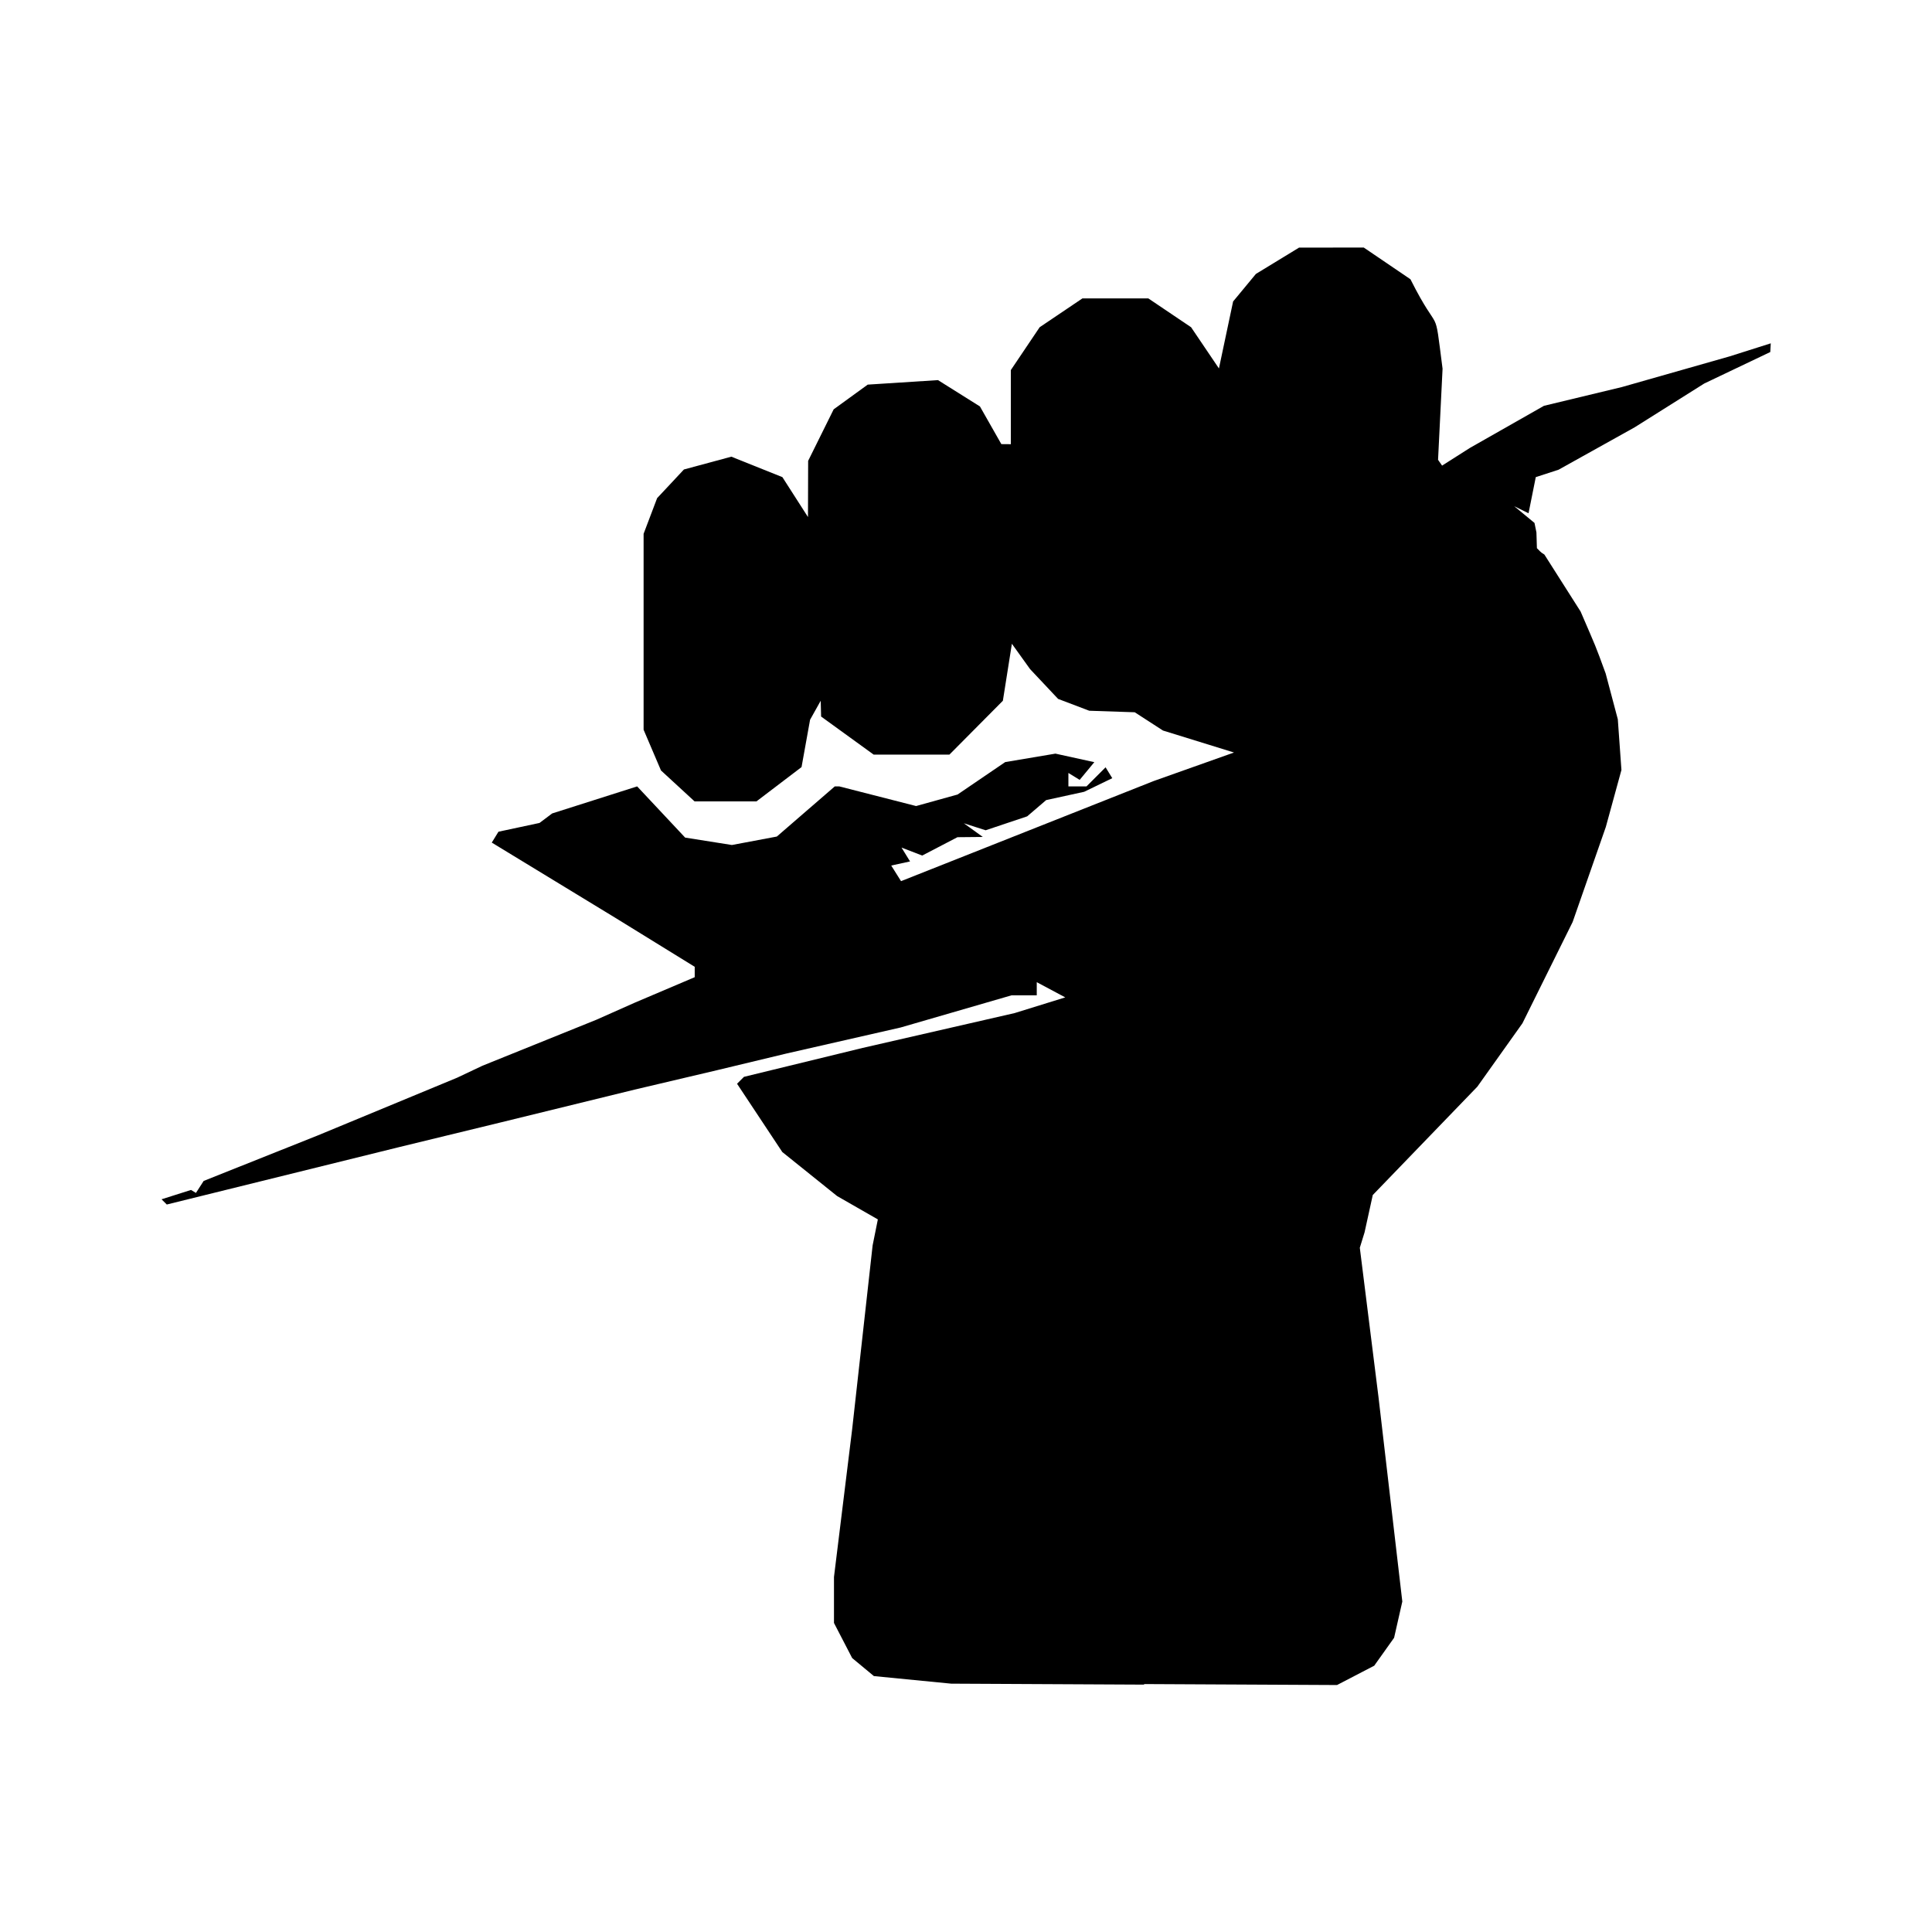 <svg version="1.1" viewBox="0 0 24 24" xmlns="http://www.w3.org/2000/svg">
 <path d="m14.209 20.92 2.4.012.231-.12.231-.12.247-.347.051-.225.051-.225-.296-2.541-.116-.927-.116-.927.059-.191.051-.232.051-.232 1.299-1.346.56-.787.624-1.259.206-.59.206-.59.097-.354.097-.354-.045-.63-.151-.569c-.137-.374-.108-.297-.311-.769l-.45-.708c-.055-.032-.062-.052-.093-.079l-.003-.098-.003-.098-.024-.118-.252-.208.089.044.089.044.09-.449.283-.092.944-.526.866-.545.82-.391.003-.054.003-.054-.511.162-1.338.381-.968.233-.92.523-.173.11-.173.11-.025-.036-.025-.036.028-.566.028-.566c-.11-.847-.023-.364-.399-1.111l-.29-.197-.29-.197-.804.001-.536.327-.283.342-.088.416-.088.416-.173-.256-.173-.256-.531-.358h-.819l-.531.358-.179.266-.179.266v.921l-.118-.001-.133-.234-.133-.234-.521-.327-.873.056-.423.307-.317.64-.001.349-.001.349-.159-.248-.159-.248-.634-.254-.589.159-.333.356-.168.443v2.434l.216.506.417.384h.769l.28-.213.28-.213.053-.294.053-.294.132-.236.005.196.653.473h.941l.664-.669.112-.708.226.315.174.185.174.185.387.147.565.019.351.227.882.273-.997.354-3.139 1.244-.061-.097-.061-.097.234-.051-.106-.172.257.099.438-.228.315-.003-.118-.085-.118-.085.271.087.516-.173.236-.202.472-.103.349-.169-.083-.135-.237.237h-.225v-.167l.14.086.091-.11.091-.11-.483-.106-.624.105-.592.403-.515.143-.477-.122-.477-.122h-.056l-.72.623-.558.105-.581-.092-.298-.318-.298-.318-1.056.336-.157.118-.51.109-.083.135 1.537.936.984.607v.129l-.374.159-.374.159-.472.21-1.417.572-.315.149-1.731.717-1.417.565-.096.149-.061-.037-.366.116.065.065 2.898-.716 1.259-.306 1.653-.405 1.023-.241.866-.208 1.417-.323 1.379-.4h.312v-.163l.354.189-.629.195-1.889.433-1.473.359-.086.086.281.424.281.424.681.547.253.145.253.145-.065.323-.127 1.141-.127 1.141-.226 1.837v.571l.113.218.113.218.135.112.135.112.96.094 2.4.012z" stroke-width=".079"/>
 <path d="M0,0H24V24H0Z" fill="none"/>
</svg>
